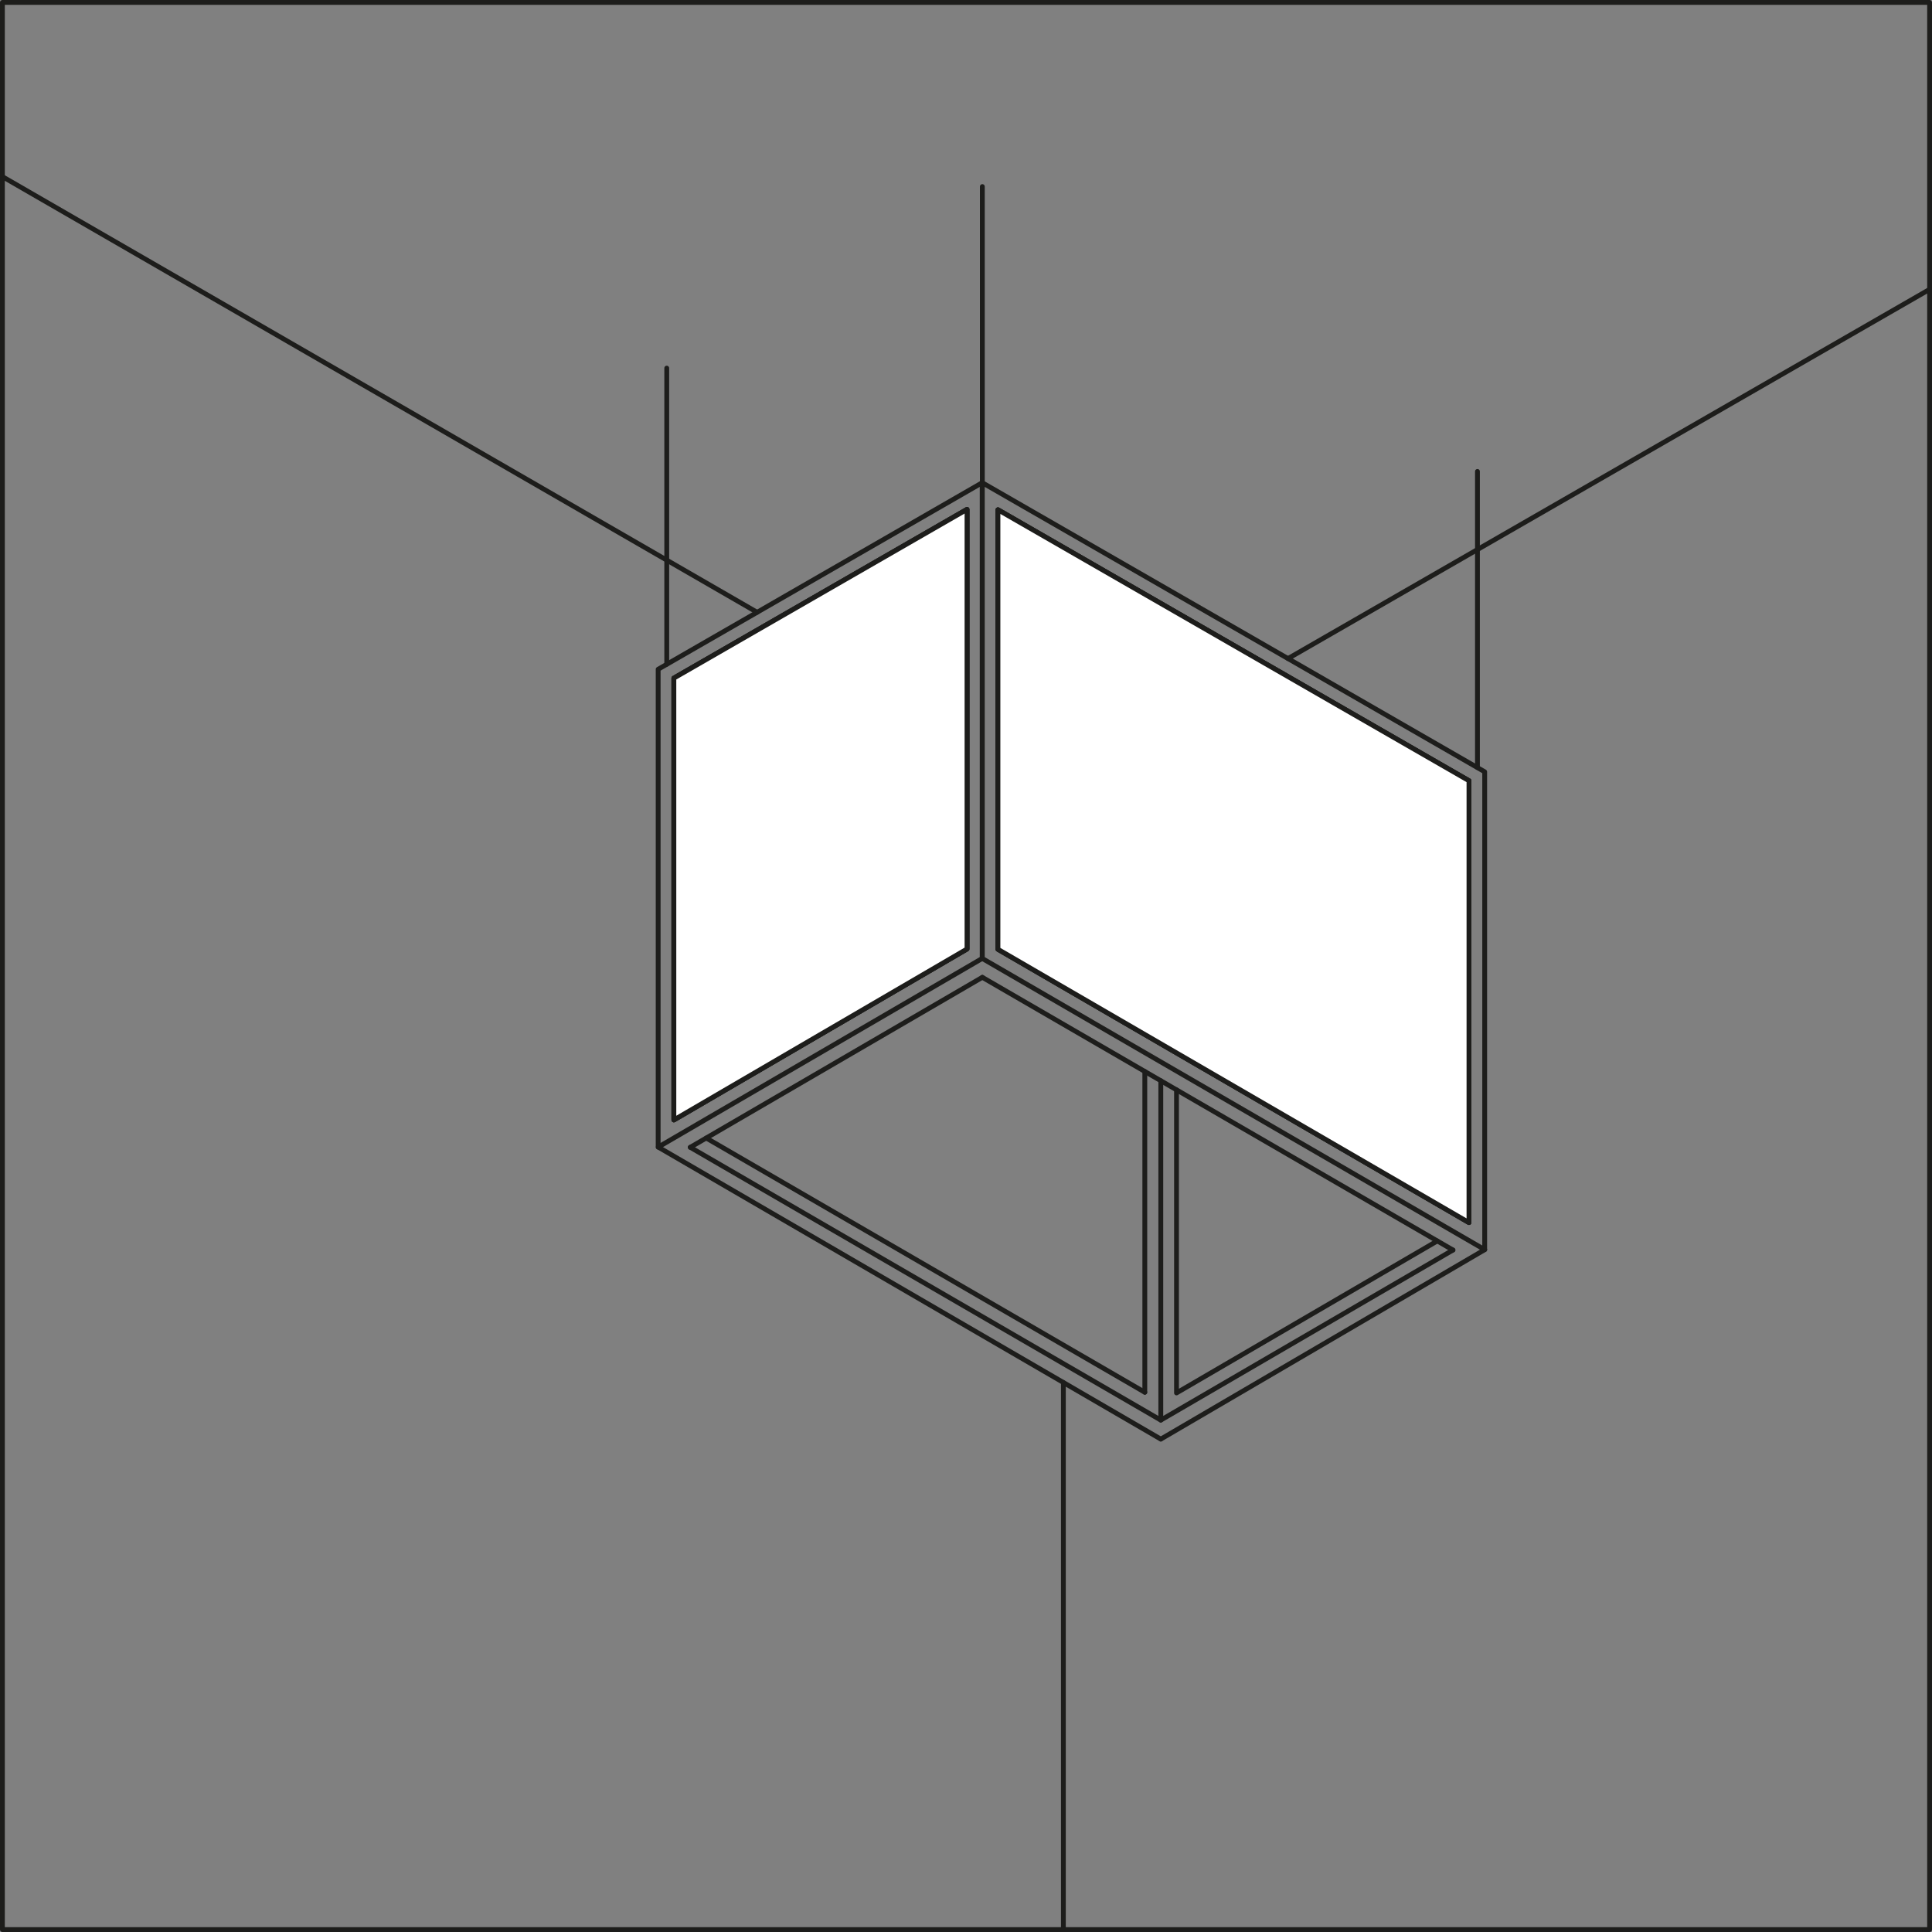 <?xml version="1.0" encoding="UTF-8"?>
<svg id="vetrina" xmlns="http://www.w3.org/2000/svg" viewBox="0 0 200.49 200.49">
  <rect x="0" y="0" width="200.49" height="200.49" fill="#808080" stroke="none"/>
  <defs>
    <style>
      .cls-1 {
        fill: #fff;
      }

      .cls-1, .cls-2 {
        stroke: #1d1d1b;
        stroke-linecap: round;
        stroke-linejoin: round;
        stroke-width: .5px;
      }

      .cls-2 {
        fill: none;
      }
    </style>
  </defs>
  <g>
    <g>
      <line class="cls-2" x1="101.94" y1="50.08" x2="101.94" y2="50.09"/>
      <path class="cls-2" d="m133.66,68.34l-31.73-18.25v49.37l52.14,30.22v-49.59l-20.41-11.75Zm18.78,58.53l-48.88-28.36v-45.61l48.88,28.12v45.85Z"/>
      <path class="cls-2" d="m78.57,63.54l-10.27,5.91v49.59l33.63-19.58v-49.37l-23.36,13.45Zm21.78,34.94l-30.42,17.74v-45.85l30.42-17.51v45.62Z"/>
      <g>
        <line class="cls-2" x1="101.94" y1="101.42" x2="150.78" y2="129.72"/>
        <line class="cls-2" x1="101.94" y1="101.42" x2="71.63" y2="119.06"/>
      </g>
      <g>
        <polyline class="cls-2" points="120.46 112.15 120.46 147.37 150.78 129.72"/>
        <polyline class="cls-2" points="122.09 113.1 122.09 144.55 149.15 128.78"/>
        <g>
          <line class="cls-2" x1="120.46" y1="149.34" x2="154.08" y2="129.68"/>
          <line class="cls-2" x1="71.63" y1="119.06" x2="120.46" y2="147.37"/>
        </g>
      </g>
      <line class="cls-2" x1="120.46" y1="149.34" x2="68.31" y2="119.04"/>
      <line class="cls-2" x1="118.8" y1="111.19" x2="118.8" y2="144.48"/>
      <line class="cls-2" x1="73.29" y1="118.1" x2="118.8" y2="144.48"/>
    </g>
    <path class="cls-2" d="m.25.25v199.99h199.99V.25H.25Zm69.68,70.12l30.42-17.51v45.62l-30.42,17.74v-45.85Zm82.51,56.5l-48.88-28.36v-45.61l48.88,28.12v45.85Z"/>
    <polygon class="cls-1" points="152.44 81.02 152.44 126.87 103.56 98.51 103.56 52.9 152.44 81.02"/>
    <polygon class="cls-1" points="100.35 52.86 100.35 98.48 69.93 116.22 69.93 70.37 100.35 52.86"/>
    <line class="cls-2" x1="101.94" y1="50.09" x2="101.94" y2="19.36"/>
    <line class="cls-2" x1="69.19" y1="68.93" x2="69.19" y2="38.2"/>
    <line class="cls-2" x1="153.32" y1="79.65" x2="153.32" y2="48.92"/>
  </g>
  <line class="cls-2" x1="110.35" y1="200.24" x2="110.35" y2="143.47"/>
  <line class="cls-2" x1="133.66" y1="68.34" x2="200.24" y2="30.03"/>
  <line class="cls-2" x1="78.57" y1="63.54" x2=".25" y2="18.33"/>
</svg>